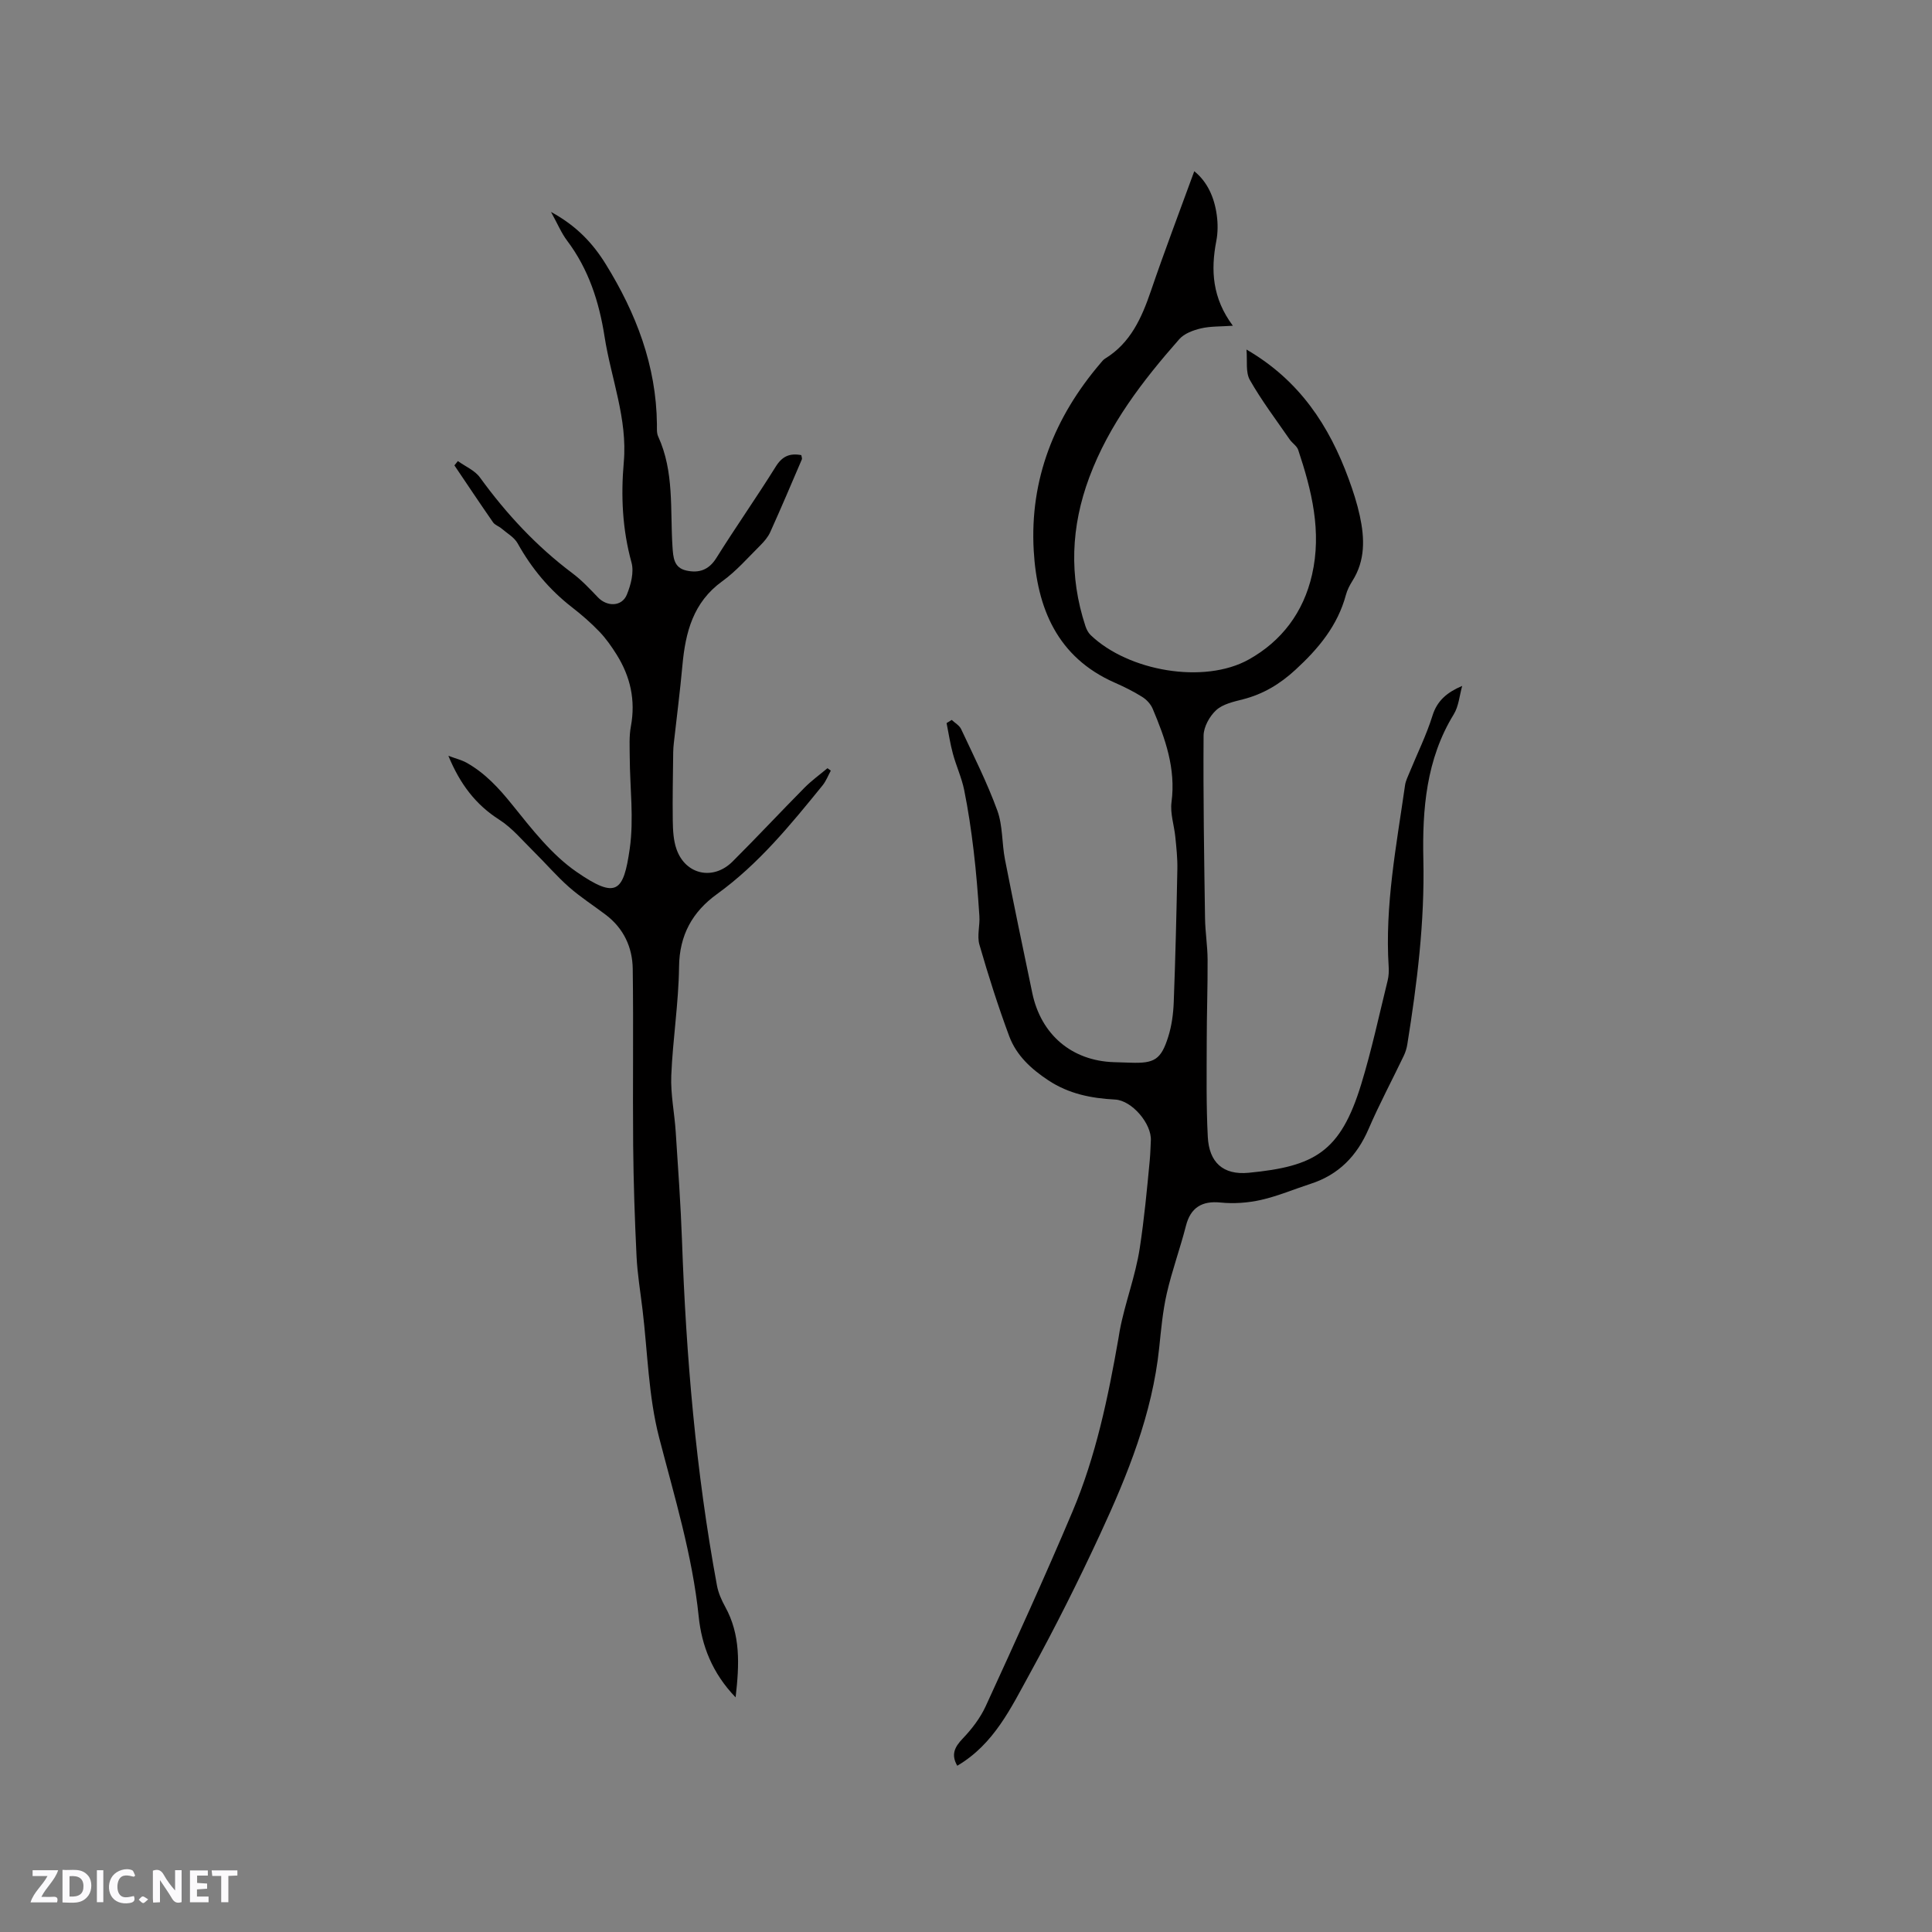 <svg enable-background="new 0 0 400 400" viewBox="0 0 400 400" xmlns="http://www.w3.org/2000/svg"><rect x="0" y="0" width="400" height="400" fill="#808080" stroke="none"/><g fill="#fbfafc"><path d="m37.59 393.81c-.92.31-1.52.05-2-.78-.7-1.2-1.52-2.34-2.47-3.78v4.59c-.55.03-.95.05-1.41.07-.03-.37-.06-.64-.06-.91 0-1.91 0-3.81 0-5.7 1.13-.41 1.77-.03 2.29.91.62 1.11 1.38 2.14 2.31 3.19v-4.2h1.35v6.61z"/><path d="m12.94 393.88v-6.75c1.9.19 3.93-.54 5.37 1.29.8 1.01.78 2.88.03 3.97-1.37 1.97-3.4 1.51-5.4 1.49m1.45-1.22c2.04.12 2.92-.58 2.89-2.21-.03-1.51-.98-2.19-2.89-2z"/><path d="m11.81 393.87h-5.49c.68-2.18 2.47-3.48 3.51-5.45h-3.08v-1.21h5.29c-.71 2.13-2.44 3.48-3.47 5.51.86 0 1.63.04 2.39-.01.79-.05 1.14.21.85 1.16"/><path d="m39.33 393.86v-6.61h3.7v1.07h-2.22v1.52c.68.04 1.34.09 2.07.13v1.07c-.72.05-1.38.09-2.1.14v1.48h2.4v1.19h-3.85z"/><path d="m27.71 388.56c-1.15-.3-2.46-.61-3.1.64-.37.73-.41 1.93-.06 2.67.63 1.35 1.99.93 3.17.68.35.94-.01 1.32-.93 1.46-1.62.25-3.05-.27-3.76-1.48-.73-1.24-.6-3.03.31-4.17.88-1.11 2.71-1.7 4-1.16.32.13.44.74.65 1.12-.1.08-.19.16-.28.24"/><path d="m49.15 387.24v1.07c-.59.02-1.17.05-1.87.08v5.44h-1.48v-5.44h-1.85c-.05-.4-.08-.73-.13-1.15z"/><path d="m20.06 387.21h1.33v6.62h-1.33z"/><path d="m30.68 393.25c-.49.38-.8.79-1.05.76-.32-.05-.6-.45-.9-.7.26-.24.51-.64.8-.67.29-.04.62.3 1.15.61"/></g><path d="m198.19 365.58c-1.32-2.3-.56-3.86 1.13-5.63 1.88-1.96 3.63-4.25 4.76-6.7 6.13-13.37 12.25-26.76 17.97-40.3 4.84-11.46 7.37-23.62 9.51-35.84.09-.52.16-1.05.26-1.57 1.08-5.78 3.25-11.22 4.16-17.17.92-6.03 1.49-12.06 2.06-18.11.13-1.37.16-2.75.23-4.13.19-3.46-3.91-8.3-7.4-8.48-4.94-.26-9.58-1.17-13.84-3.99-3.57-2.36-6.6-5.16-8.08-9.12-2.31-6.22-4.33-12.57-6.17-18.95-.53-1.83.13-3.97-.01-5.95-.3-4.52-.65-9.04-1.19-13.53-.5-4.21-1.12-8.41-1.96-12.56-.52-2.55-1.65-4.96-2.33-7.49-.57-2.08-.88-4.23-1.31-6.35.35-.22.71-.44 1.06-.66.67.63 1.6 1.14 1.96 1.92 2.6 5.56 5.38 11.07 7.48 16.83 1.15 3.15.93 6.78 1.59 10.15 1.81 9.24 3.73 18.46 5.66 27.67 1.81 8.63 8.21 14.01 16.88 14.29 1.17.04 2.33.07 3.5.11 4.89.17 6.27-.63 7.76-5.37.72-2.28 1.05-4.76 1.14-7.16.35-9.19.57-18.38.75-27.58.04-2.2-.2-4.42-.42-6.62-.24-2.42-1.1-4.89-.79-7.22.92-6.96-1.3-13.17-3.9-19.33-.41-.97-1.28-1.91-2.19-2.47-1.79-1.12-3.7-2.07-5.64-2.92-11.94-5.25-16.12-15.47-16.8-27.38-.84-14.74 4.3-27.63 13.85-38.8.27-.32.54-.68.89-.9 5.32-3.25 7.62-8.47 9.54-14.08 2.79-8.19 5.88-16.28 8.96-24.74 2.71 2.18 4.16 5.41 4.66 9.08.24 1.76.24 3.64-.1 5.38-1.17 6.06-.83 11.81 3.43 17.53-2.56.18-4.65.09-6.61.55-1.6.38-3.46 1.06-4.49 2.24-7.58 8.61-14.53 17.63-18.62 28.59-3.82 10.25-4.21 20.43-.81 30.79.22.67.58 1.39 1.08 1.87 7.81 7.5 23.5 10.21 32.73 5.07 6.8-3.79 11.33-9.75 13.11-17.55 2.05-8.95-.06-17.45-2.86-25.85-.28-.83-1.24-1.4-1.77-2.17-2.81-4.07-5.81-8.03-8.24-12.31-.92-1.61-.49-3.98-.7-6.3 11 6.38 17.14 15.8 21.17 26.82.91 2.48 1.73 5.01 2.29 7.59 1.01 4.64 1.17 9.24-1.54 13.51-.56.89-1.06 1.87-1.33 2.87-1.72 6.38-5.68 11.13-10.46 15.52-3.23 2.97-6.7 5.05-10.91 6.12-1.92.49-4.12.97-5.49 2.23-1.37 1.25-2.59 3.46-2.61 5.26-.09 12.61.11 25.21.3 37.82.04 2.85.51 5.69.53 8.53.03 5.68-.18 11.37-.18 17.06-.01 6.56-.12 13.13.22 19.67.27 5.23 3.1 7.96 8.48 7.44 13.59-1.32 18.98-4.25 23.29-18.35 2.16-7.05 3.7-14.29 5.47-21.46.22-.91.27-1.9.21-2.83-.81-12.71 1.61-25.13 3.39-37.6.13-.92.59-1.8.94-2.67 1.6-3.91 3.49-7.72 4.74-11.73.97-3.13 3.05-4.84 6.15-6.16-.56 1.98-.71 4.2-1.75 5.89-5.71 9.3-6.52 19.66-6.29 30.07.29 12.91-1.29 25.58-3.32 38.25-.13.82-.39 1.65-.75 2.4-2.41 5.04-5.05 9.98-7.26 15.1-2.41 5.59-6.19 9.5-12.02 11.38-3.42 1.11-6.77 2.54-10.26 3.33-2.71.61-5.63.82-8.39.54-3.85-.39-6.2 1.07-7.15 4.81-1.2 4.7-2.89 9.28-3.97 14.01-.84 3.68-1.18 7.49-1.57 11.25-1.43 13.69-6.51 26.25-12.21 38.55-4.53 9.78-9.37 19.43-14.56 28.88-3.89 7.06-7.4 14.62-15.04 19.11z" fill="#010000"/><path d="m172.01 159.55c-.56 1.03-.99 2.17-1.71 3.06-6.62 8.15-13.24 16.28-21.87 22.51-5.05 3.65-7.77 8.46-7.84 15.05-.09 7.51-1.3 14.99-1.61 22.51-.16 3.87.67 7.77.92 11.66.49 7.5 1.03 15.01 1.3 22.52.85 23.96 2.87 47.81 7.24 71.41.28 1.51.94 3.01 1.69 4.37 3.21 5.8 2.96 11.91 2.17 18.78-4.86-5.04-7.03-10.75-7.64-16.72-1.31-12.72-5.02-24.8-8.2-37.09-2.21-8.54-2.37-17.61-3.43-26.45-.44-3.68-1.06-7.36-1.24-11.05-.37-7.64-.63-15.3-.7-22.95-.11-12.19.08-24.39-.09-36.58-.06-4.47-1.89-8.38-5.58-11.18-2.53-1.92-5.24-3.65-7.61-5.74-2.59-2.28-4.85-4.94-7.31-7.36-2.31-2.27-4.44-4.87-7.12-6.58-4.87-3.11-8.1-7.32-10.55-13.24 1.6.6 2.76.87 3.76 1.43 3.84 2.15 6.7 5.27 9.47 8.71 4.03 5 8.14 10.33 13.32 13.9 8.25 5.69 9.71 4.18 11-4.8.89-6.21.03-12.66 0-19-.01-2.12-.15-4.29.24-6.35 1-5.39-.1-10.28-2.95-14.84-1.05-1.67-2.2-3.32-3.56-4.74-1.76-1.83-3.69-3.52-5.7-5.07-4.67-3.63-8.35-8.04-11.23-13.21-.7-1.27-2.2-2.1-3.36-3.1-.55-.47-1.36-.71-1.74-1.27-2.71-3.9-5.35-7.86-8-11.79.24-.3.48-.59.72-.89 1.55 1.12 3.51 1.93 4.57 3.4 5.46 7.52 11.69 14.23 19.14 19.82 1.93 1.45 3.61 3.24 5.29 5 1.9 1.98 4.95 1.94 5.98-.56.84-2.05 1.52-4.67.96-6.68-1.89-6.87-2.21-13.76-1.59-20.78.79-8.97-2.63-17.3-3.98-25.95-1.12-7.2-3.3-13.97-7.76-19.89-1.18-1.56-1.95-3.44-3.33-5.94 5.32 2.89 8.68 6.52 11.34 10.82 6.28 10.16 10.46 21 10.59 33.14.01.84-.08 1.79.25 2.51 3.36 7.31 2.47 15.16 2.97 22.82.15 2.25.27 4.39 2.89 4.96 2.57.56 4.62-.09 6.19-2.6 3.99-6.38 8.32-12.54 12.3-18.92 1.34-2.16 2.91-2.83 5.29-2.38.04.31.21.66.11.89-2.15 5.03-4.29 10.06-6.54 15.05-.46 1.02-1.26 1.95-2.07 2.76-2.56 2.54-4.96 5.32-7.86 7.41-6.04 4.36-7.62 10.56-8.25 17.39-.49 5.38-1.18 10.73-1.78 16.1-.07.63-.12 1.27-.13 1.9-.05 4.73-.16 9.46-.09 14.19.03 1.98.13 4.07.78 5.91 1.86 5.29 7.6 6.54 11.61 2.53 5.03-5.01 9.87-10.21 14.87-15.26 1.46-1.48 3.17-2.71 4.77-4.05.24.16.46.33.69.5z" fill="#010000"/></svg>